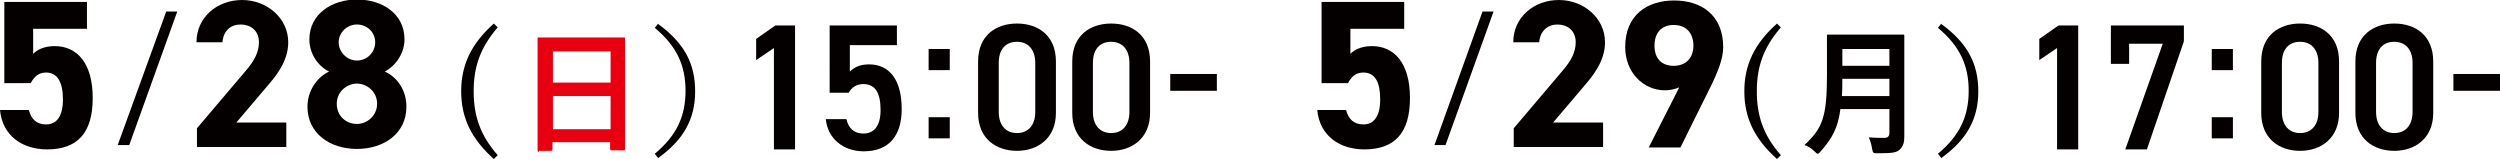 <?xml version="1.0" encoding="UTF-8"?><svg id="_レイヤー_2" xmlns="http://www.w3.org/2000/svg" viewBox="0 0 52.04 3.31"><defs><style>.cls-1{fill:#040000;}.cls-2{fill:#e80011;}</style></defs><g id="_レイヤー_1-2"><path class="cls-1" d="m16.54,3.11h-.43V1l-.37.25v-.44l.4-.28h.41v2.58Z"/><path class="cls-1" d="m17.66,1.93h-.39V.53h1.4v.41h-.98v.55c.08-.08.2-.15.4-.15.43,0,.68.33.68.93,0,.56-.27.88-.79.88-.42,0-.75-.26-.79-.67h.43c.04.19.16.3.35.3.22,0,.36-.15.36-.49s-.1-.54-.36-.54c-.15,0-.25.08-.31.19Z"/><path class="cls-1" d="m19.77,1.46h-.44v-.44h.44v.44Zm0,1.42h-.44v-.44h.44v.44Z"/><path class="cls-1" d="m21.17,3.14c-.43,0-.81-.25-.81-.79v-1.07c0-.55.38-.79.81-.79s.81.24.81.79v1.07c0,.53-.38.79-.81.79Zm0-2.27c-.24,0-.38.16-.38.44v1.02c0,.28.15.44.38.44s.38-.16.38-.44v-1.02c0-.28-.15-.44-.38-.44Z"/><path class="cls-1" d="m23.13,3.14c-.43,0-.81-.25-.81-.79v-1.07c0-.55.38-.79.81-.79s.81.24.81.79v1.07c0,.53-.38.79-.81.79Zm0-2.27c-.24,0-.38.16-.38.44v1.02c0,.28.15.44.38.44s.38-.16.38-.44v-1.02c0-.28-.15-.44-.38-.44Z"/><path class="cls-1" d="m24.36,1.54h.97v.35h-.97v-.35Z"/><path class="cls-1" d="m10.36.57c-.37.43-.5.83-.5,1.33s.13.91.5,1.33l-.08.08c-.47-.42-.68-.86-.68-1.41s.21-.99.68-1.41l.08.08Z"/><path class="cls-2" d="m11.22,3.16s-.03,0-.03-.03c0-.02,0-.19,0-1.02v-.55c0-.55,0-.73,0-.75,0-.03,0-.03.03-.03.02,0,.12,0,.39,0h.98c.28,0,.38,0,.39,0,.03,0,.03,0,.03.03,0,.02,0,.19,0,.66v.63c0,.82,0,.99,0,1,0,.03,0,.03-.03.03h-.25s-.03,0-.03-.03v-.14h-1.2v.15s0,.03-.03.03h-.25Zm.29-1.44h1.2v-.65h-1.2v.65Zm1.2.97v-.69h-1.2v.69h1.2Z"/><path class="cls-1" d="m13.7.5c.55.4.77.83.77,1.4s-.23,1-.77,1.39l-.07-.09c.47-.39.64-.8.64-1.31s-.17-.92-.64-1.31l.07-.09Z"/><path class="cls-1" d="m.64,1.73H.09V.04h1.72v.56H.69v.52c.08-.08.22-.16.45-.16.46,0,.79.35.79,1.08s-.32,1.07-.95,1.07c-.51,0-.93-.28-.98-.82h.6c.05.19.16.3.36.3.22,0,.35-.17.35-.52s-.11-.56-.35-.56c-.16,0-.25.09-.32.22Z"/><path class="cls-1" d="m2.45,3.02L3.46.24h.23l-1,2.78h-.23Z"/><path class="cls-1" d="m5.97,3.06h-1.87v-.39l1.01-1.19c.19-.22.28-.4.28-.6,0-.25-.18-.37-.38-.37-.21,0-.36.13-.38.37h-.54c0-.52.43-.88.95-.88s.96.38.96.88c0,.4-.26.71-.46.94l-.62.73h1.04v.52Z"/><path class="cls-1" d="m6.85,1.49c-.24-.12-.41-.38-.41-.67,0-.53.47-.83.99-.83s.99.29.99.83c0,.28-.17.54-.41.67.25.11.45.38.45.73,0,.56-.47.88-1.03.88s-1.03-.32-1.03-.88c0-.34.21-.62.45-.73Zm.58,1.09c.23,0,.42-.19.42-.42,0-.26-.22-.42-.42-.42s-.42.16-.42.42c0,.23.17.42.42.42Zm0-1.32c.21,0,.38-.17.38-.38s-.17-.37-.38-.37-.38.17-.38.37.17.38.38.38Z"/><path class="cls-1" d="m43.25,3.11h-.43V1l-.37.25v-.44l.4-.28h.41v2.58Z"/><path class="cls-1" d="m43.94,1.33v-.8h1.52v.33l-.77,2.25h-.45l.78-2.2h-.7v.42h-.37Z"/><path class="cls-1" d="m46.48,1.46h-.44v-.44h.44v.44Zm0,1.42h-.44v-.44h.44v.44Z"/><path class="cls-1" d="m47.88,3.14c-.43,0-.81-.25-.81-.79v-1.07c0-.55.38-.79.81-.79s.81.24.81.79v1.07c0,.53-.38.79-.81.79Zm0-2.27c-.24,0-.38.16-.38.44v1.02c0,.28.15.44.38.44s.38-.16.38-.44v-1.02c0-.28-.15-.44-.38-.44Z"/><path class="cls-1" d="m49.84,3.14c-.43,0-.81-.25-.81-.79v-1.07c0-.55.38-.79.81-.79s.81.24.81.79v1.07c0,.53-.38.79-.81.79Zm0-2.27c-.24,0-.38.16-.38.44v1.02c0,.28.15.44.38.44s.38-.16.38-.44v-1.02c0-.28-.15-.44-.38-.44Z"/><path class="cls-1" d="m51.07,1.54h.97v.35h-.97v-.35Z"/><path class="cls-1" d="m37.07.57c-.37.43-.5.83-.5,1.33s.13.91.5,1.33l-.08.08c-.47-.42-.68-.86-.68-1.41s.21-.99.68-1.41l.08.08Z"/><path class="cls-1" d="m39.64,2.27c0,.2,0,.41,0,.57,0,.12-.02.2-.09.27-.07.07-.17.08-.47.08-.09,0-.09,0-.11-.09-.01-.08-.04-.18-.07-.24.12.01.21.01.33.01.07,0,.1-.04.1-.1v-.5h-1.02c-.05.4-.18.62-.41.88-.03.03-.04.05-.06.05-.02,0-.03-.01-.07-.05-.06-.06-.14-.11-.21-.13.38-.35.47-.59.47-1.46v-.42c0-.24,0-.37,0-.39,0-.03,0-.03.03-.03.02,0,.11,0,.38,0h.79c.27,0,.36,0,.38,0,.03,0,.03,0,.03.03,0,.02,0,.15,0,.39v1.12Zm-.31-.27v-.36h-.98c0,.13,0,.25-.01.36h.99Zm-.98-.98v.35h.98v-.35h-.98Z"/><path class="cls-1" d="m40.41.5c.55.4.77.83.77,1.4s-.23,1-.77,1.39l-.07-.09c.47-.39.64-.8.64-1.31s-.17-.92-.64-1.31l.07-.09Z"/><path class="cls-1" d="m28.06,1.73h-.55V.04h1.72v.56h-1.12v.52c.08-.08.22-.16.45-.16.46,0,.79.35.79,1.08s-.32,1.07-.95,1.07c-.51,0-.93-.28-.98-.82h.6c.05.19.16.3.36.3.22,0,.35-.17.35-.52s-.1-.56-.35-.56c-.16,0-.25.09-.32.22Z"/><path class="cls-1" d="m29.86,3.02l1-2.78h.23l-1,2.78h-.23Z"/><path class="cls-1" d="m33.38,3.06h-1.87v-.39l1.01-1.19c.19-.22.28-.4.28-.6,0-.25-.18-.37-.38-.37s-.36.13-.38.37h-.54c0-.52.43-.88.95-.88s.96.38.96.88c0,.4-.26.71-.46.94l-.62.73h1.04v.52Z"/><path class="cls-1" d="m34.95,1.82c-.1.04-.19.06-.29.06-.46,0-.83-.38-.83-.9,0-.67.46-.97,1.02-.97s1.02.3,1.02.97c0,.24-.11.52-.28.86l-.61,1.23h-.66l.63-1.24Zm-.11-1.3c-.26,0-.4.17-.4.43s.14.42.4.42.41-.17.41-.42-.14-.43-.41-.43Z"/></g></svg>